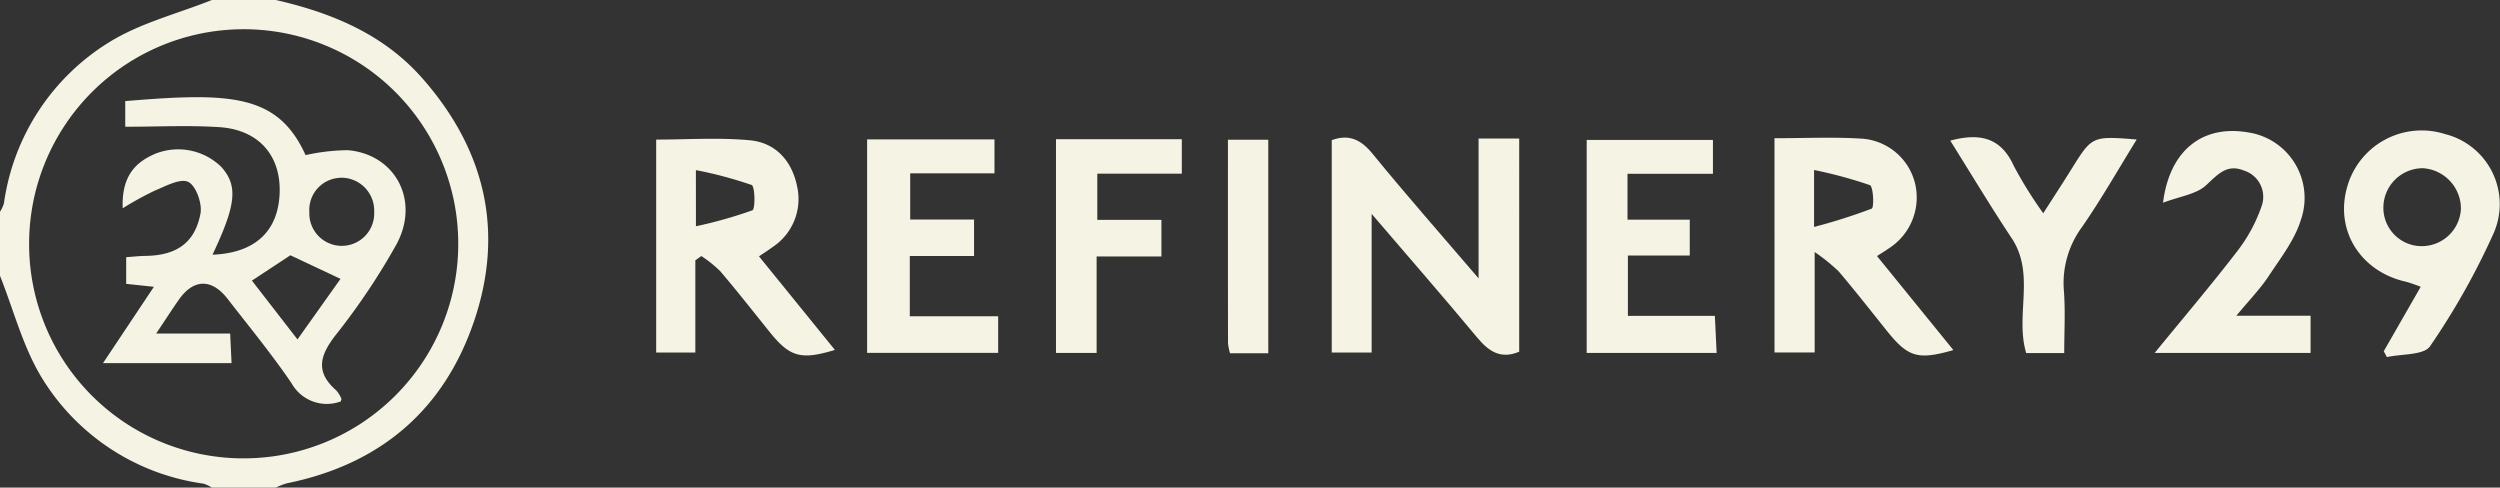 <svg id="brand4" xmlns="http://www.w3.org/2000/svg" width="248.977" height="48.562" viewBox="0 0 248.977 48.562">
  <rect x="0" y="0" width="248.977" height="48.562" fill="#333333" stroke="none"/>
  <g id="Group_6848" data-name="Group 6848">
    <path id="Path_19834" data-name="Path 19834" d="M27.475,0c5.569,1.282,10.706,3.39,14.591,7.8,6.234,7.081,8.183,15.207,5.156,24.155-3.016,8.915-9.386,14.3-18.66,16.179a6.659,6.659,0,0,0-1.087.425H21.1a3.426,3.426,0,0,0-.84-.393A22.455,22.455,0,0,1,4.211,37.7C2.294,34.6,1.372,30.9,0,27.469V21.093a3.441,3.441,0,0,0,.392-.84A22.47,22.47,0,0,1,10.87,4.208C13.96,2.291,17.668,1.37,21.1,0ZM24.068,45.648A21.369,21.369,0,1,0,2.9,24.183,21.335,21.335,0,0,0,24.068,45.648" fill="#f5f3e3"/>
    <path id="Path_19835" data-name="Path 19835" d="M285.005,28.03h4.045V49.261c-1.812.764-3.008,0-4.166-1.389-3.326-4-6.749-7.923-10.528-12.337V49.342H270.38V28.191c1.677-.612,2.883-.1,4.075,1.366,3.277,4.023,6.715,7.915,10.551,12.4Z" transform="translate(-137.752 -14.234)" fill="#f5f3e3"/>
    <path id="Path_19836" data-name="Path 19836" d="M360.272,28.012c2.95,0,5.8-.134,8.63.038a5.872,5.872,0,0,1,5.4,4.589,6.016,6.016,0,0,1-2.659,6.353c-.318.226-.654.426-1.162.755l7.607,9.362c-3.544,1.019-4.51.724-6.652-1.949-1.581-1.974-3.141-3.967-4.778-5.894a19.048,19.048,0,0,0-2.383-1.919v10h-4Zm3.942,8.835a55.117,55.117,0,0,0,5.741-1.825c.254-.108.163-2.2-.182-2.339a44.632,44.632,0,0,0-5.558-1.508Z" transform="translate(-183.55 -14.246)" fill="#f5f3e3"/>
    <path id="Path_19837" data-name="Path 19837" d="M137.119,40.282v9.181h-3.9V28.258c3.044,0,6.208-.22,9.324.068,2.6.24,4.221,2.087,4.72,4.642a5.719,5.719,0,0,1-2.442,5.986c-.382.285-.788.54-1.363.931l7.56,9.319c-3.369,1.026-4.487.711-6.476-1.758-1.636-2.032-3.247-4.087-4.937-6.074a12.426,12.426,0,0,0-1.89-1.517l-.592.426m.055-3.391A43.942,43.942,0,0,0,142.8,35.3c.3-.125.266-2.383-.075-2.522a40.873,40.873,0,0,0-5.552-1.481Z" transform="translate(-67.869 -14.356)" fill="#f5f3e3"/>
    <path id="Path_19838" data-name="Path 19838" d="M180.3,45.922h8.8v3.64H176.05V28.308h12.685v3.376h-8.395v4.6H186.7v3.634h-6.4Z" transform="translate(-89.693 -14.422)" fill="#f5f3e3"/>
    <path id="Path_19839" data-name="Path 19839" d="M479.865,48.495l3.678-6.411a14.057,14.057,0,0,0-1.442-.5c-4.515-1-7.083-5.038-5.913-9.33a7.7,7.7,0,0,1,9.777-5.381,7.193,7.193,0,0,1,4.844,9.866A72.1,72.1,0,0,1,484.475,48c-.618.912-2.82.751-4.3,1.083l-.314-.585m7.688-14.217a4.041,4.041,0,0,0-3.787-4.008,3.931,3.931,0,0,0-3.934,3.8,3.819,3.819,0,0,0,3.735,3.961,3.905,3.905,0,0,0,3.987-3.757" transform="translate(-242.463 -13.52)" fill="#f5f3e3"/>
    <path id="Path_19840" data-name="Path 19840" d="M445.606,44.993h7.384V48.7H437.462c2.875-3.519,5.648-6.781,8.254-10.172a15.523,15.523,0,0,0,2.391-4.432,2.745,2.745,0,0,0-1.786-3.571c-1.663-.663-2.569.389-3.727,1.466-.983.914-2.631,1.114-4.3,1.75.665-5.3,4-7.784,8.5-7a6.6,6.6,0,0,1,5.241,8.669c-.613,2.028-2.032,3.839-3.23,5.654-.83,1.259-1.907,2.356-3.208,3.931" transform="translate(-222.877 -13.551)" fill="#f5f3e3"/>
    <path id="Path_19841" data-name="Path 19841" d="M334.719,31.781h-8.508V36.35h6.2v3.57h-6.161v6.013h8.66c.066,1.367.118,2.452.178,3.69H322.146V28.409h12.573Z" transform="translate(-164.126 -14.474)" fill="#f5f3e3"/>
    <path id="Path_19842" data-name="Path 19842" d="M224.9,36.292v3.645h-6.454v9.607H214.4V28.255H226.93v3.434h-8.415v4.6Z" transform="translate(-109.233 -14.395)" fill="#f5f3e3"/>
    <path id="Path_19843" data-name="Path 19843" d="M414.536,28.082c-1.919,3.1-3.56,6-5.452,8.719a9.427,9.427,0,0,0-1.8,6.382c.151,2.006.031,4.032.031,6.169h-3.787c-1.129-3.775.937-7.858-1.446-11.439-2.1-3.16-4.053-6.423-6.116-9.715,2.986-.807,5.071-.283,6.343,2.549a41.529,41.529,0,0,0,2.918,4.683c1.009-1.579,1.913-2.96,2.785-4.361,2.076-3.335,2.07-3.339,6.52-2.986" transform="translate(-201.737 -14.191)" fill="#f5f3e3"/>
    <path id="Path_19844" data-name="Path 19844" d="M249.512,49.638a5.569,5.569,0,0,1-.2-1.012c-.011-6.689-.008-13.378-.008-20.251h4.018V49.638Z" transform="translate(-127.013 -14.456)" fill="#f5f3e3"/>
    <path id="Path_19845" data-name="Path 19845" d="M31.807,35.421c4.252-.17,6.545-2.336,6.693-6.12.146-3.753-2.082-6.336-6.024-6.586-3.072-.2-6.166-.039-9.352-.039V20.122C33.6,19.243,38.316,19.4,41.083,25.5A20.3,20.3,0,0,1,45.3,25.01c4.761.421,7.208,5.073,4.811,9.422a67.348,67.348,0,0,1-5.993,8.943c-1.6,2.039-2.114,3.7.02,5.557a2.878,2.878,0,0,1,.508.824c.029.052-.03.153-.059.277a4.026,4.026,0,0,1-4.908-1.825c-1.975-2.9-4.21-5.62-6.363-8.394-1.588-2.046-3.4-2-4.864.1-.7,1-1.355,2.022-2.246,3.354h7.367c.052,1.1.091,1.949.138,2.948h-12.8l5.066-7.6-2.76-.295V35.667c.653-.046,1.286-.121,1.92-.129,3.057-.038,4.921-1.27,5.48-4.214.189-1-.452-2.789-1.22-3.155-.8-.383-2.251.428-3.351.878a32.419,32.419,0,0,0-3.174,1.748c-.126-3.222,1.29-4.607,3.274-5.442a6.144,6.144,0,0,1,6.574,1.353c1.637,1.873,1.457,3.719-.907,8.716m8.466,8.431,4.284-6.027-4.993-2.35L35.74,38l4.533,5.849M44.541,27.76a3.2,3.2,0,0,0-3.082,3.4,3.232,3.232,0,1,0,6.457-.008,3.275,3.275,0,0,0-3.375-3.4" transform="translate(-10.651 -10.053)" fill="#f5f3e3"/>
  </g>
</svg>
